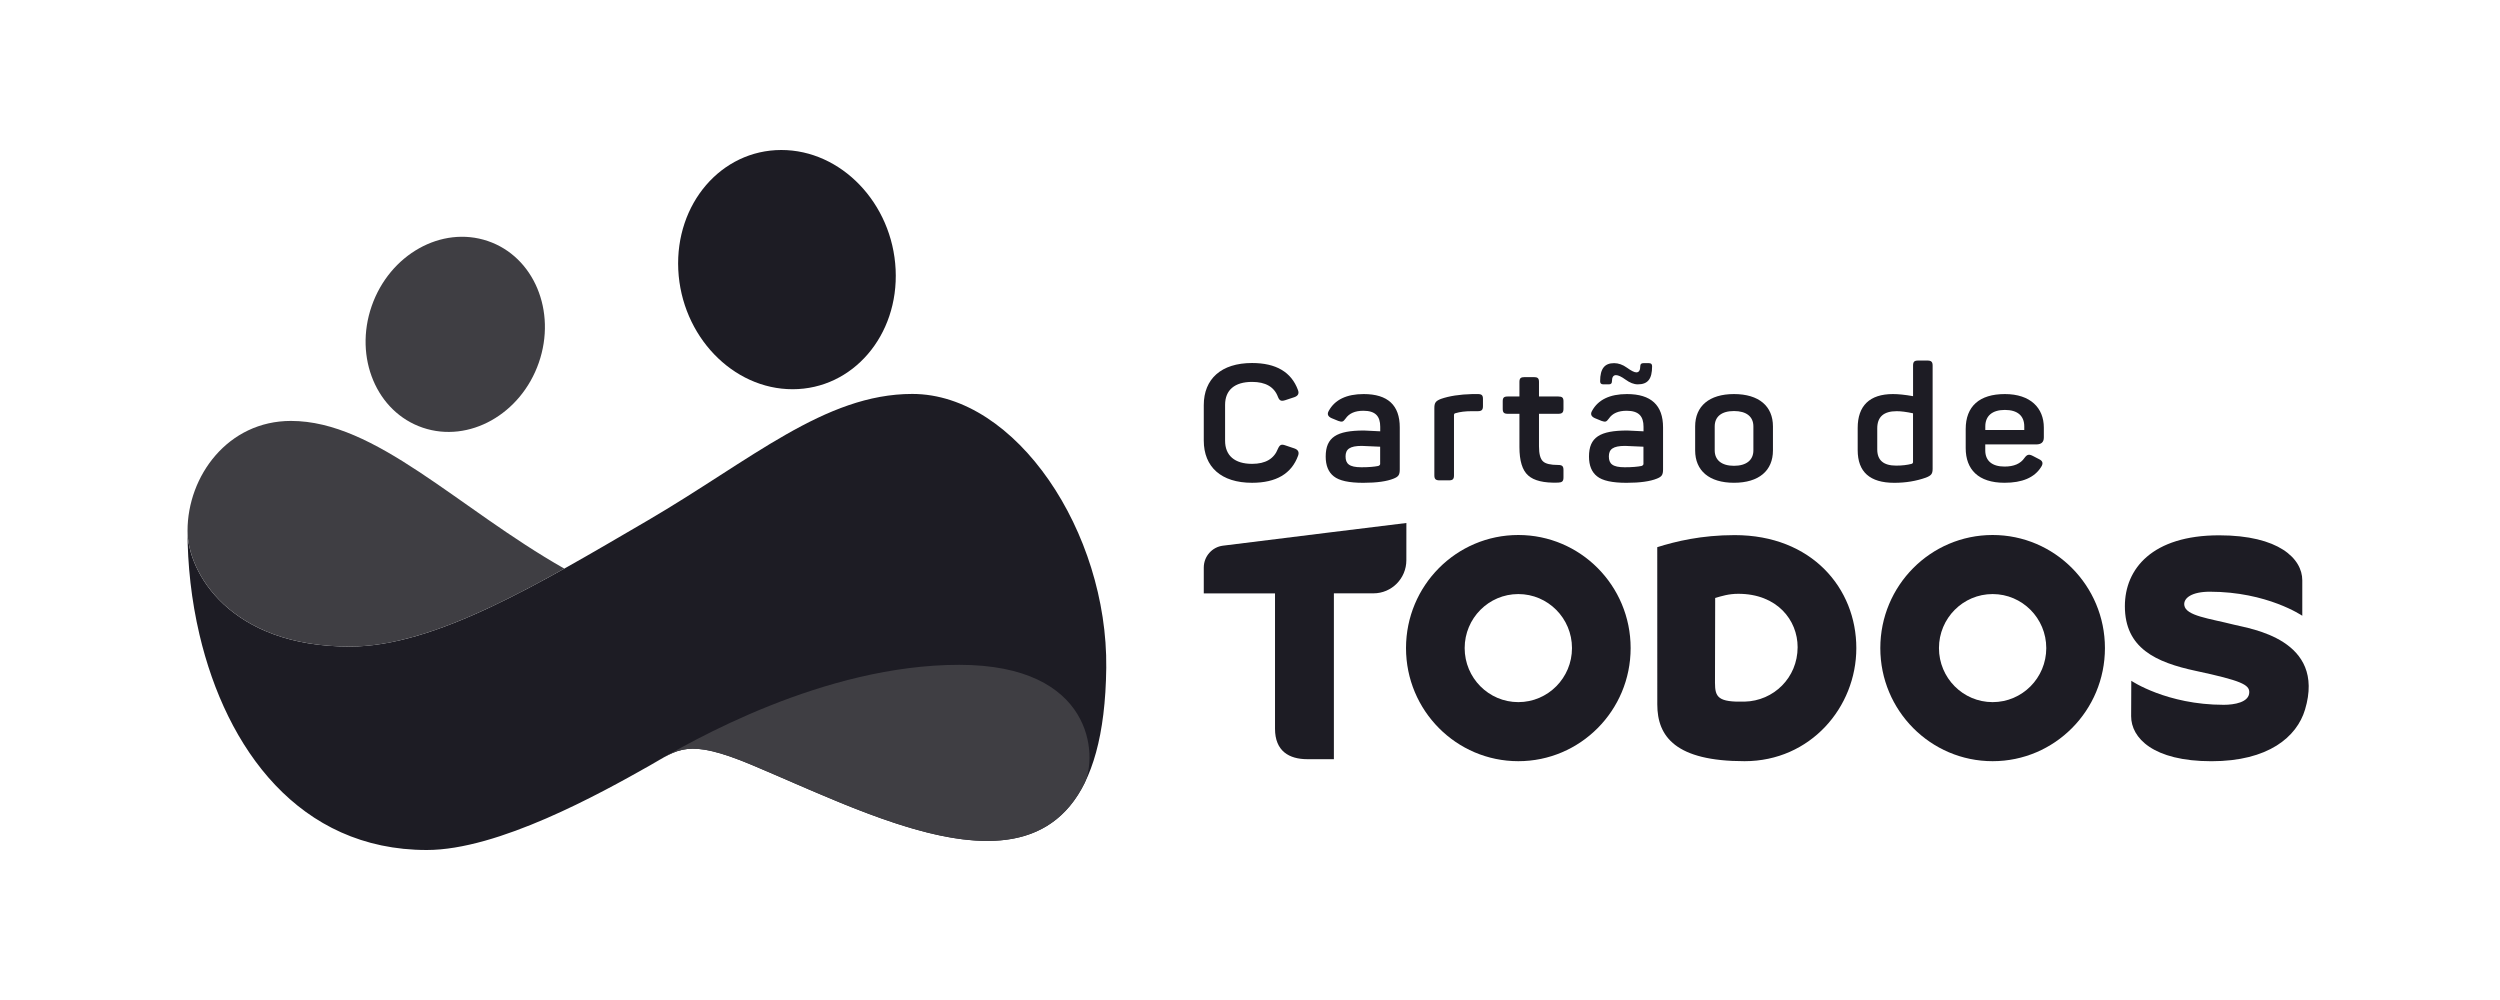 <svg width="200" height="80" viewBox="0 0 200 80" fill="none" xmlns="http://www.w3.org/2000/svg">
<path d="M103.557 35.876L102.828 35.63C102.504 35.514 102.382 35.578 102.233 35.904C101.922 36.706 101.235 37.108 100.167 37.108C98.776 37.108 98.007 36.447 98.007 35.255V32.392C98.007 31.2 98.776 30.552 100.167 30.552C101.247 30.552 101.937 30.954 102.233 31.744C102.355 32.054 102.489 32.119 102.812 32.017L103.554 31.772C103.85 31.667 103.944 31.474 103.837 31.203C103.31 29.765 102.083 29.041 100.164 29.041C97.693 29.041 96.302 30.322 96.302 32.408V35.243C96.302 37.354 97.693 38.623 100.164 38.623C102.095 38.623 103.325 37.897 103.85 36.447C103.947 36.174 103.853 35.98 103.557 35.876Z" fill="#1D1C24"/>
<path d="M109.094 31.525C107.718 31.525 106.785 31.98 106.3 32.871C106.15 33.129 106.233 33.325 106.529 33.454L107.069 33.676C107.38 33.78 107.447 33.752 107.648 33.482C107.932 33.067 108.405 32.861 109.067 32.861C110.04 32.861 110.418 33.301 110.418 34.143V34.505C109.65 34.465 109.216 34.441 109.122 34.441C106.922 34.441 106.056 34.984 106.056 36.527C106.056 37.239 106.272 37.771 106.702 38.106C107.136 38.456 107.917 38.625 109.064 38.625C110.144 38.625 110.955 38.508 111.495 38.287C111.874 38.13 111.981 38.001 111.981 37.55V34.195C111.984 32.419 111.023 31.525 109.094 31.525ZM110.415 37.095C110.415 37.187 110.36 37.236 110.266 37.276C109.943 37.341 109.497 37.381 108.914 37.381C107.929 37.381 107.645 37.095 107.645 36.514C107.645 35.943 107.969 35.672 108.942 35.672C108.981 35.672 109.47 35.697 110.412 35.737V37.095H110.415Z" fill="#1D1C24"/>
<path d="M118.22 31.525H117.786C116.773 31.55 115.937 31.682 115.275 31.912C114.842 32.081 114.748 32.235 114.748 32.65V38.026C114.748 38.324 114.854 38.428 115.166 38.428H115.913C116.224 38.428 116.319 38.324 116.319 38.026V33.209C116.319 33.117 116.358 33.067 116.453 33.052C116.804 32.947 117.237 32.895 117.734 32.895H118.22C118.531 32.895 118.637 32.791 118.637 32.493V31.924C118.641 31.614 118.531 31.525 118.22 31.525Z" fill="#1D1C24"/>
<path d="M124.66 31.719H123.119V30.555C123.119 30.257 123.012 30.168 122.701 30.168H121.972C121.661 30.168 121.554 30.26 121.554 30.555V31.719H120.624C120.312 31.719 120.218 31.811 120.218 32.106V32.702C120.218 33 120.312 33.104 120.624 33.104H121.554V35.759C121.554 36.858 121.783 37.623 122.256 38.038C122.713 38.453 123.513 38.647 124.645 38.61C124.968 38.597 125.078 38.505 125.078 38.195V37.599C125.078 37.289 124.971 37.197 124.645 37.197C124.05 37.197 123.647 37.104 123.443 36.911C123.226 36.717 123.119 36.315 123.119 35.706V33.104H124.66C124.971 33.104 125.078 33 125.078 32.702V32.106C125.081 31.811 124.971 31.719 124.66 31.719Z" fill="#1D1C24"/>
<path d="M128.266 30.748H128.711C128.873 30.748 128.956 30.671 128.956 30.502C128.956 30.18 129.062 30.011 129.279 30.011C129.456 30.011 129.712 30.128 130.048 30.373C130.386 30.619 130.71 30.748 131.021 30.748C131.817 30.748 132.168 30.333 132.168 29.298C132.168 29.129 132.086 29.052 131.912 29.052H131.479C131.302 29.052 131.222 29.129 131.222 29.298C131.222 29.621 131.116 29.79 130.911 29.79C130.749 29.79 130.493 29.66 130.155 29.415C129.816 29.169 129.465 29.052 129.129 29.052C128.388 29.052 128.01 29.467 128.01 30.502C128.01 30.671 128.092 30.748 128.266 30.748Z" fill="#1D1C24"/>
<path d="M130.158 31.525C128.782 31.525 127.848 31.98 127.363 32.871C127.214 33.129 127.296 33.325 127.592 33.454L128.132 33.676C128.443 33.78 128.51 33.752 128.712 33.482C128.995 33.067 129.468 32.861 130.13 32.861C131.104 32.861 131.482 33.301 131.482 34.143V34.505C130.713 34.465 130.28 34.441 130.185 34.441C127.986 34.441 127.119 34.984 127.119 36.527C127.119 37.239 127.336 37.771 127.766 38.106C128.199 38.456 128.98 38.625 130.127 38.625C131.207 38.625 132.019 38.508 132.559 38.287C132.937 38.13 133.044 38.001 133.044 37.55V34.195C133.047 32.419 132.089 31.525 130.158 31.525ZM131.479 37.095C131.479 37.187 131.424 37.236 131.329 37.276C131.006 37.341 130.561 37.381 129.978 37.381C128.992 37.381 128.709 37.095 128.709 36.514C128.709 35.943 129.032 35.672 130.005 35.672C130.045 35.672 130.533 35.697 131.476 35.737V37.095H131.479Z" fill="#1D1C24"/>
<path d="M138.718 31.525C136.732 31.525 135.612 32.496 135.612 34.115V36.032C135.612 37.651 136.732 38.622 138.718 38.622C140.716 38.622 141.836 37.651 141.836 36.032V34.115C141.836 32.496 140.716 31.525 138.718 31.525ZM140.271 36.032C140.271 36.809 139.704 37.264 138.718 37.264C137.733 37.264 137.177 36.809 137.177 36.032V34.115C137.177 33.325 137.73 32.883 138.718 32.883C139.704 32.883 140.271 33.322 140.271 34.115V36.032Z" fill="#1D1C24"/>
<path d="M154.192 28.843H153.451C153.14 28.843 153.045 28.948 153.045 29.246V31.694C152.383 31.577 151.858 31.525 151.437 31.525C149.561 31.525 148.615 32.471 148.615 34.232V36.007C148.615 37.755 149.588 38.625 151.544 38.625C152.462 38.625 153.298 38.484 154.07 38.21C154.503 38.041 154.61 37.912 154.61 37.497V29.246C154.61 28.948 154.5 28.843 154.192 28.843ZM153.042 36.966C153.042 37.031 153.002 37.083 152.935 37.107C152.584 37.199 152.166 37.249 151.694 37.249C150.681 37.249 150.18 36.822 150.18 35.952V34.269C150.18 33.35 150.693 32.895 151.733 32.895C152.072 32.895 152.502 32.948 153.042 33.064V36.966Z" fill="#1D1C24"/>
<path d="M162.9 35.553C163.306 35.553 163.507 35.371 163.507 34.997V34.207C163.507 32.64 162.439 31.525 160.389 31.525C158.351 31.525 157.256 32.508 157.256 34.324V35.851C157.256 37.547 158.257 38.622 160.362 38.622C161.78 38.622 162.751 38.207 163.278 37.377C163.48 37.08 163.428 36.874 163.117 36.729L162.644 36.483C162.32 36.315 162.171 36.342 161.954 36.64C161.643 37.095 161.118 37.325 160.362 37.325C159.376 37.325 158.821 36.871 158.821 36.029V35.55H162.9V35.553ZM158.824 34.115C158.824 33.273 159.376 32.794 160.389 32.794C161.414 32.794 161.942 33.273 161.942 34.115V34.401H158.824V34.115Z" fill="#1D1C24"/>
<path d="M138.776 42.809C136.107 42.809 134.054 43.31 132.58 43.774C132.58 45.918 132.583 55.027 132.583 56.354C132.583 58.941 134.066 60.895 139.564 60.895C144.829 60.895 148.506 56.588 148.506 51.851C148.509 47.067 144.942 42.809 138.776 42.809ZM139.57 56.13C137.462 56.182 137.199 55.789 137.199 54.628C137.199 53.688 137.214 47.838 137.214 47.838C137.733 47.685 138.294 47.504 139.063 47.504C142.172 47.504 143.81 49.611 143.81 51.774C143.807 54.222 141.891 56.075 139.57 56.13Z" fill="#1D1C24"/>
<path d="M178.71 49.973C176.733 49.472 174.863 49.27 174.744 48.419C174.664 47.838 175.354 47.337 176.785 47.337C181.376 47.337 184.183 49.261 184.183 49.261C184.183 49.261 184.183 47.135 184.183 46.425C184.183 44.699 182.313 42.825 177.532 42.825C172.184 42.825 169.99 45.5 169.99 48.496C169.99 51.85 172.458 52.984 175.656 53.669C179.289 54.446 179.942 54.775 179.942 55.371C179.942 56.194 178.728 56.385 177.901 56.385C173.331 56.385 170.503 54.462 170.503 54.462C170.503 54.462 170.494 56.584 170.491 57.294C170.488 59.021 172.233 60.898 176.916 60.898C181.462 60.898 183.747 58.959 184.403 56.766C186.09 51.135 180.015 50.305 178.71 49.973Z" fill="#1D1C24"/>
<path d="M121.466 42.8C116.502 42.8 112.481 46.852 112.481 51.847C112.481 56.846 116.505 60.895 121.466 60.895C126.427 60.895 130.451 56.842 130.451 51.847C130.451 46.852 126.43 42.8 121.466 42.8ZM121.466 56.17C119.095 56.17 117.173 54.234 117.173 51.847C117.173 49.46 119.095 47.525 121.466 47.525C123.836 47.525 125.759 49.46 125.759 51.847C125.759 54.234 123.836 56.17 121.466 56.17Z" fill="#1D1C24"/>
<path d="M159.41 42.8C154.446 42.8 150.425 46.852 150.425 51.847C150.425 56.846 154.449 60.895 159.41 60.895C164.374 60.895 168.395 56.842 168.395 51.847C168.395 46.852 164.374 42.8 159.41 42.8ZM159.41 56.17C157.039 56.17 155.117 54.234 155.117 51.847C155.117 49.46 157.039 47.525 159.41 47.525C161.78 47.525 163.702 49.46 163.702 51.847C163.702 54.234 161.78 56.17 159.41 56.17Z" fill="#1D1C24"/>
<path d="M112.511 41.839C112.511 41.839 101.504 43.19 97.836 43.654C96.97 43.762 96.302 44.505 96.302 45.408C96.302 45.925 96.302 47.47 96.302 47.47H102.001V58.299C102.001 60.096 103.136 60.735 104.591 60.735H106.711V47.467C106.711 47.467 109.088 47.467 109.878 47.467C111.33 47.467 112.508 46.281 112.508 44.819C112.511 44.143 112.511 41.839 112.511 41.839Z" fill="#1D1C24"/>
<path fill-rule="evenodd" clip-rule="evenodd" d="M39.019 19.28C42.711 20.531 44.539 24.889 43.105 29.015C41.671 33.141 37.515 35.468 33.823 34.216C30.13 32.965 28.302 28.607 29.736 24.481C31.171 20.358 35.326 18.028 39.019 19.28Z" fill="#3F3E43"/>
<path fill-rule="evenodd" clip-rule="evenodd" d="M15 42.454C15 45.192 15.313 48.025 15.957 50.765C18.102 59.899 23.93 68 34.147 68C39.859 68 47.965 63.514 51.968 61.249C54.254 59.955 54.964 59.022 60.13 61.187C71.698 66.037 88.248 75.138 88.501 53.427C88.626 42.589 81.302 31.515 72.982 31.515C65.98 31.515 60.105 36.798 51.779 41.658C43.094 46.728 34.804 51.726 27.977 51.726C18.387 51.729 15 45.787 15 42.454Z" fill="#1D1C24"/>
<path d="M27.978 51.728C33.04 51.728 38.908 48.979 45.147 45.49C36.572 40.618 30.064 33.674 23.275 33.674C18.224 33.674 15.003 38.088 15.003 42.457C15 45.786 18.387 51.728 27.978 51.728Z" fill="#3F3E43"/>
<path fill-rule="evenodd" clip-rule="evenodd" d="M62.496 12C67.298 11.992 71.395 16.271 71.65 21.556C71.906 26.841 68.219 31.132 63.417 31.138C58.615 31.146 54.517 26.867 54.262 21.581C54.01 16.296 57.697 12.008 62.496 12Z" fill="#1D1C24"/>
<path d="M60.13 61.189C69.506 65.123 82.156 71.844 86.748 62.684C87.827 60.497 87.499 53.186 76.739 53.186C65.911 53.186 55.308 59.262 51.968 61.251C54.254 59.958 54.962 59.025 60.13 61.189Z" fill="#3F3E43"/>
</svg>
